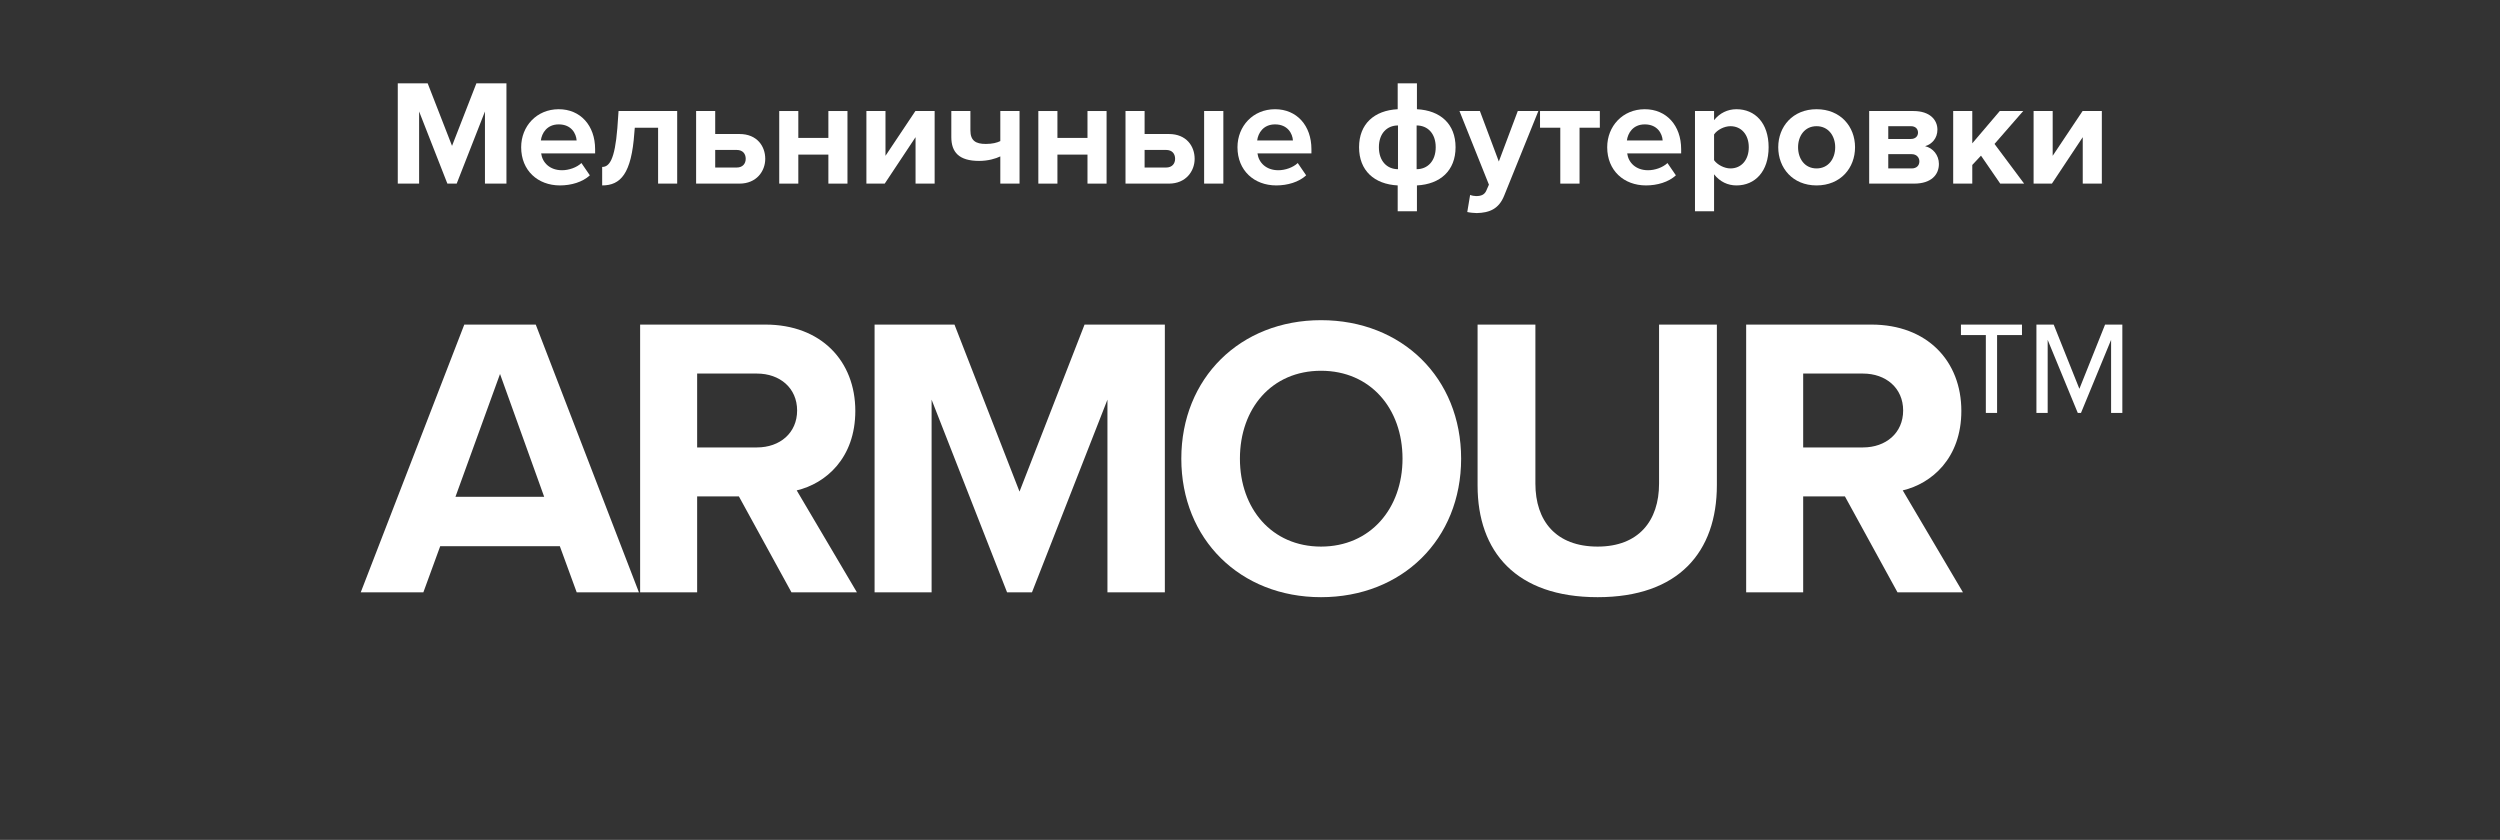 <svg xmlns="http://www.w3.org/2000/svg" xmlns:xlink="http://www.w3.org/1999/xlink" width="2682" zoomAndPan="magnify" viewBox="0 0 2011.5 675.75" height="901" preserveAspectRatio="xMidYMid meet" version="1.0"><rect x="0" y="0" width="2011.5" height="675.75" fill="#333333" stroke="none"/><defs><g/></defs><g fill="#ffffff" fill-opacity="1"><g transform="translate(291.849, 476.615)"><g><path d="M 172.172 0 L 222.234 0 L 139.219 -215.453 L 81.719 -215.453 L -1.609 0 L 48.781 0 L 62.344 -37.141 L 158.594 -37.141 Z M 110.469 -175.719 L 146 -76.875 L 74.609 -76.875 Z M 110.469 -175.719 "/></g></g></g><g fill="#ffffff" fill-opacity="1"><g transform="translate(493.735, 476.615)"><g><path d="M 143.094 0 L 195.75 0 L 147.297 -82.047 C 170.547 -87.531 194.453 -107.891 194.453 -146 C 194.453 -186.062 167 -215.453 122.094 -215.453 L 21.312 -215.453 L 21.312 0 L 67.188 0 L 67.188 -77.203 L 100.781 -77.203 Z M 147.625 -146.328 C 147.625 -128.234 133.734 -116.609 115.312 -116.609 L 67.188 -116.609 L 67.188 -176.047 L 115.312 -176.047 C 133.734 -176.047 147.625 -164.422 147.625 -146.328 Z M 147.625 -146.328 "/></g></g></g><g fill="#ffffff" fill-opacity="1"><g transform="translate(682.377, 476.615)"><g><path d="M 208.672 0 L 254.859 0 L 254.859 -215.453 L 190.25 -215.453 L 137.922 -81.078 L 85.594 -215.453 L 21.312 -215.453 L 21.312 0 L 67.188 0 L 67.188 -155.047 L 127.922 0 L 147.938 0 L 208.672 -155.047 Z M 208.672 0 "/></g></g></g><g fill="#ffffff" fill-opacity="1"><g transform="translate(939.499, 476.615)"><g><path d="M 10.984 -107.562 C 10.984 -42.641 58.469 3.875 123.391 3.875 C 188.641 3.875 236.125 -42.641 236.125 -107.562 C 236.125 -172.484 188.641 -219 123.391 -219 C 58.469 -219 10.984 -172.484 10.984 -107.562 Z M 188.969 -107.562 C 188.969 -67.516 163.125 -36.828 123.391 -36.828 C 83.656 -36.828 58.141 -67.516 58.141 -107.562 C 58.141 -147.938 83.656 -178.297 123.391 -178.297 C 163.125 -178.297 188.969 -147.938 188.969 -107.562 Z M 188.969 -107.562 "/></g></g></g><g fill="#ffffff" fill-opacity="1"><g transform="translate(1167.549, 476.615)"><g><path d="M 21.312 -85.922 C 21.312 -32.953 52 3.875 117.906 3.875 C 183.156 3.875 213.844 -32.625 213.844 -86.25 L 213.844 -215.453 L 167.328 -215.453 L 167.328 -87.531 C 167.328 -57.5 150.844 -36.828 117.906 -36.828 C 84.312 -36.828 67.828 -57.5 67.828 -87.531 L 67.828 -215.453 L 21.312 -215.453 Z M 21.312 -85.922 "/></g></g></g><g fill="#ffffff" fill-opacity="1"><g transform="translate(1383.648, 476.615)"><g><path d="M 143.094 0 L 195.75 0 L 147.297 -82.047 C 170.547 -87.531 194.453 -107.891 194.453 -146 C 194.453 -186.062 167 -215.453 122.094 -215.453 L 21.312 -215.453 L 21.312 0 L 67.188 0 L 67.188 -77.203 L 100.781 -77.203 Z M 147.625 -146.328 C 147.625 -128.234 133.734 -116.609 115.312 -116.609 L 67.188 -116.609 L 67.188 -176.047 L 115.312 -176.047 C 133.734 -176.047 147.625 -164.422 147.625 -146.328 Z M 147.625 -146.328 "/></g></g></g><g fill="#ffffff" fill-opacity="1"><g transform="translate(1572.29, 476.615)"><g><path d="M 34.562 -207.047 L 54.594 -207.047 L 54.594 -215.453 L 5.484 -215.453 L 5.484 -207.047 L 25.516 -207.047 L 25.516 -144.391 L 34.562 -144.391 Z M 126.297 -144.391 L 135.344 -144.391 L 135.344 -215.453 L 121.453 -215.453 L 100.781 -163.766 L 80.109 -215.453 L 66.219 -215.453 L 66.219 -144.391 L 75.266 -144.391 L 75.266 -203.172 L 99.484 -144.391 L 102.078 -144.391 L 126.297 -203.172 Z M 126.297 -144.391 "/></g></g></g><g fill="#ffffff" fill-opacity="1"><g transform="translate(312.064, 147.736)"><g><path d="M 78.125 0 L 95.422 0 L 95.422 -80.672 L 71.234 -80.672 L 51.641 -30.359 L 32.047 -80.672 L 7.984 -80.672 L 7.984 0 L 25.156 0 L 25.156 -58.047 L 47.891 0 L 55.391 0 L 78.125 -58.047 Z M 78.125 0 "/></g></g></g><g fill="#ffffff" fill-opacity="1"><g transform="translate(415.457, 147.736)"><g><path d="M 3.875 -29.266 C 3.875 -10.516 17.297 1.453 35.078 1.453 C 44.141 1.453 53.219 -1.203 59.141 -6.656 L 52.359 -16.562 C 48.609 -12.938 42.203 -10.766 36.766 -10.766 C 26.844 -10.766 20.922 -16.938 19.953 -24.312 L 63.375 -24.312 L 63.375 -27.688 C 63.375 -46.797 51.516 -59.859 34.109 -59.859 C 16.328 -59.859 3.875 -46.203 3.875 -29.266 Z M 34.109 -47.656 C 44.266 -47.656 48.141 -40.266 48.5 -34.703 L 19.719 -34.703 C 20.438 -40.516 24.547 -47.656 34.109 -47.656 Z M 34.109 -47.656 "/></g></g></g><g fill="#ffffff" fill-opacity="1"><g transform="translate(482.33, 147.736)"><g><path d="M 2.172 -13.422 L 2.172 1.453 C 17.047 1.453 25.766 -7.984 28.062 -40.875 L 28.422 -44.984 L 47.172 -44.984 L 47.172 0 L 62.531 0 L 62.531 -58.406 L 15.359 -58.406 L 14.391 -44.625 C 12.328 -18.75 7.734 -13.422 2.172 -13.422 Z M 2.172 -13.422 "/></g></g></g><g fill="#ffffff" fill-opacity="1"><g transform="translate(552.469, 147.736)"><g><path d="M 22.984 -58.406 L 7.625 -58.406 L 7.625 0 L 42.562 0 C 56.234 0 63.25 -10.031 63.25 -19.953 C 63.25 -30 56.719 -39.906 42.562 -39.906 L 22.984 -39.906 Z M 22.984 -27.094 L 40.266 -27.094 C 45.234 -27.094 47.531 -23.953 47.531 -19.953 C 47.531 -16.203 45.234 -12.938 40.266 -12.938 L 22.984 -12.938 Z M 22.984 -27.094 "/></g></g></g><g fill="#ffffff" fill-opacity="1"><g transform="translate(619.342, 147.736)"><g><path d="M 7.625 0 L 22.984 0 L 22.984 -23.344 L 47.172 -23.344 L 47.172 0 L 62.531 0 L 62.531 -58.406 L 47.172 -58.406 L 47.172 -36.766 L 22.984 -36.766 L 22.984 -58.406 L 7.625 -58.406 Z M 7.625 0 "/></g></g></g><g fill="#ffffff" fill-opacity="1"><g transform="translate(689.48, 147.736)"><g><path d="M 7.625 0 L 22.375 0 L 47.172 -37.375 L 47.172 0 L 62.531 0 L 62.531 -58.406 L 47.047 -58.406 L 22.984 -22.375 L 22.984 -58.406 L 7.625 -58.406 Z M 7.625 0 "/></g></g></g><g fill="#ffffff" fill-opacity="1"><g transform="translate(759.618, 147.736)"><g><path d="M 21.172 -58.406 L 5.812 -58.406 L 5.812 -37.484 C 5.812 -25.391 11.859 -18.266 28.172 -18.266 C 35.438 -18.266 41.484 -20.078 45.234 -21.891 L 45.234 0 L 60.703 0 L 60.703 -58.406 L 45.234 -58.406 L 45.234 -34.219 C 42.562 -32.891 38.828 -31.922 33.5 -31.922 C 25.391 -31.922 21.172 -34.594 21.172 -42.812 Z M 21.172 -58.406 "/></g></g></g><g fill="#ffffff" fill-opacity="1"><g transform="translate(827.821, 147.736)"><g><path d="M 7.625 0 L 22.984 0 L 22.984 -23.344 L 47.172 -23.344 L 47.172 0 L 62.531 0 L 62.531 -58.406 L 47.172 -58.406 L 47.172 -36.766 L 22.984 -36.766 L 22.984 -58.406 L 7.625 -58.406 Z M 7.625 0 "/></g></g></g><g fill="#ffffff" fill-opacity="1"><g transform="translate(897.96, 147.736)"><g><path d="M 22.984 -58.406 L 7.625 -58.406 L 7.625 0 L 42.562 0 C 56.234 0 63.25 -10.031 63.25 -19.953 C 63.25 -30 56.719 -39.906 42.562 -39.906 L 22.984 -39.906 Z M 70.875 0 L 86.344 0 L 86.344 -58.406 L 70.875 -58.406 Z M 22.984 -27.094 L 40.266 -27.094 C 45.234 -27.094 47.531 -23.953 47.531 -19.953 C 47.531 -16.203 45.234 -12.938 40.266 -12.938 L 22.984 -12.938 Z M 22.984 -27.094 "/></g></g></g><g fill="#ffffff" fill-opacity="1"><g transform="translate(991.8, 147.736)"><g><path d="M 3.875 -29.266 C 3.875 -10.516 17.297 1.453 35.078 1.453 C 44.141 1.453 53.219 -1.203 59.141 -6.656 L 52.359 -16.562 C 48.609 -12.938 42.203 -10.766 36.766 -10.766 C 26.844 -10.766 20.922 -16.938 19.953 -24.312 L 63.375 -24.312 L 63.375 -27.688 C 63.375 -46.797 51.516 -59.859 34.109 -59.859 C 16.328 -59.859 3.875 -46.203 3.875 -29.266 Z M 34.109 -47.656 C 44.266 -47.656 48.141 -40.266 48.5 -34.703 L 19.719 -34.703 C 20.438 -40.516 24.547 -47.656 34.109 -47.656 Z M 34.109 -47.656 "/></g></g></g><g fill="#ffffff" fill-opacity="1"><g transform="translate(1058.673, 147.736)"><g/></g></g><g fill="#ffffff" fill-opacity="1"><g transform="translate(1089.63, 147.736)"><g><path d="M 81.516 -29.266 C 81.516 -48.016 69.297 -58.891 50.438 -59.859 L 50.438 -80.672 L 34.953 -80.672 L 34.953 -59.859 C 16.078 -58.891 3.875 -48.016 3.875 -29.266 C 3.875 -10.516 16.078 0.484 34.953 1.453 L 34.953 22.25 L 50.438 22.25 L 50.438 1.453 C 69.297 0.484 81.516 -10.516 81.516 -29.266 Z M 19.828 -29.266 C 19.828 -40.391 26.359 -46.797 35.188 -46.797 L 35.188 -11.609 C 26.359 -11.609 19.828 -18.141 19.828 -29.266 Z M 50.188 -11.609 L 50.188 -46.797 C 59.016 -46.797 65.547 -40.391 65.547 -29.266 C 65.547 -18.141 59.016 -11.609 50.188 -11.609 Z M 50.188 -11.609 "/></g></g></g><g fill="#ffffff" fill-opacity="1"><g transform="translate(1175.005, 147.736)"><g><path d="M 7.859 9.078 L 5.562 22.859 C 7.5 23.344 11.375 23.703 13.188 23.703 C 23.219 23.469 30.953 20.562 35.312 9.547 L 62.766 -58.406 L 46.203 -58.406 L 30.953 -17.781 L 15.719 -58.406 L -0.719 -58.406 L 22.984 0.844 L 20.797 5.812 C 19.344 8.953 16.688 10.031 12.703 10.031 C 11.25 10.031 9.188 9.672 7.859 9.078 Z M 7.859 9.078 "/></g></g></g><g fill="#ffffff" fill-opacity="1"><g transform="translate(1237.041, 147.736)"><g><path d="M 18.375 0 L 33.859 0 L 33.859 -44.984 L 50.188 -44.984 L 50.188 -58.406 L 2.062 -58.406 L 2.062 -44.984 L 18.375 -44.984 Z M 18.375 0 "/></g></g></g><g fill="#ffffff" fill-opacity="1"><g transform="translate(1289.282, 147.736)"><g><path d="M 3.875 -29.266 C 3.875 -10.516 17.297 1.453 35.078 1.453 C 44.141 1.453 53.219 -1.203 59.141 -6.656 L 52.359 -16.562 C 48.609 -12.938 42.203 -10.766 36.766 -10.766 C 26.844 -10.766 20.922 -16.938 19.953 -24.312 L 63.375 -24.312 L 63.375 -27.688 C 63.375 -46.797 51.516 -59.859 34.109 -59.859 C 16.328 -59.859 3.875 -46.203 3.875 -29.266 Z M 34.109 -47.656 C 44.266 -47.656 48.141 -40.266 48.5 -34.703 L 19.719 -34.703 C 20.438 -40.516 24.547 -47.656 34.109 -47.656 Z M 34.109 -47.656 "/></g></g></g><g fill="#ffffff" fill-opacity="1"><g transform="translate(1356.155, 147.736)"><g><path d="M 22.984 22.25 L 22.984 -7.5 C 27.688 -1.453 34.109 1.453 41 1.453 C 56 1.453 66.875 -9.797 66.875 -29.266 C 66.875 -48.734 56 -59.859 41 -59.859 C 33.859 -59.859 27.453 -56.719 22.984 -51.031 L 22.984 -58.406 L 7.625 -58.406 L 7.625 22.25 Z M 50.922 -29.266 C 50.922 -19.109 44.984 -12.219 36.156 -12.219 C 31.203 -12.219 25.516 -15.234 22.984 -18.859 L 22.984 -39.547 C 25.516 -43.297 31.203 -46.203 36.156 -46.203 C 44.984 -46.203 50.922 -39.312 50.922 -29.266 Z M 50.922 -29.266 "/></g></g></g><g fill="#ffffff" fill-opacity="1"><g transform="translate(1426.898, 147.736)"><g><path d="M 34.703 1.453 C 54.062 1.453 65.672 -12.578 65.672 -29.266 C 65.672 -45.828 54.062 -59.859 34.703 -59.859 C 15.484 -59.859 3.875 -45.828 3.875 -29.266 C 3.875 -12.578 15.484 1.453 34.703 1.453 Z M 34.703 -12.219 C 25.156 -12.219 19.828 -20.078 19.828 -29.266 C 19.828 -38.344 25.156 -46.203 34.703 -46.203 C 44.266 -46.203 49.703 -38.344 49.703 -29.266 C 49.703 -20.078 44.266 -12.219 34.703 -12.219 Z M 34.703 -12.219 "/></g></g></g><g fill="#ffffff" fill-opacity="1"><g transform="translate(1496.311, 147.736)"><g><path d="M 7.625 0 L 43.781 0 C 57.453 0 63.734 -7.016 63.734 -15.844 C 63.734 -22.859 59.016 -28.656 52.609 -30.109 C 58.047 -31.688 62.531 -36.406 62.531 -43.422 C 62.531 -51.281 56.484 -58.406 43.172 -58.406 L 7.625 -58.406 Z M 46.922 -41 C 46.922 -38.219 44.875 -35.922 41.234 -35.922 L 22.984 -35.922 L 22.984 -46.203 L 41.234 -46.203 C 44.875 -46.203 46.922 -44.016 46.922 -41 Z M 48.016 -17.906 C 48.016 -14.516 45.719 -12.219 41.844 -12.219 L 22.984 -12.219 L 22.984 -23.703 L 41.844 -23.703 C 45.828 -23.703 48.016 -20.922 48.016 -17.906 Z M 48.016 -17.906 "/></g></g></g><g fill="#ffffff" fill-opacity="1"><g transform="translate(1563.91, 147.736)"><g><path d="M 45.469 0 L 64.703 0 L 40.875 -31.922 L 63.969 -58.406 L 45.109 -58.406 L 22.984 -32.406 L 22.984 -58.406 L 7.625 -58.406 L 7.625 0 L 22.984 0 L 22.984 -15 L 30 -22.5 Z M 45.469 0 "/></g></g></g><g fill="#ffffff" fill-opacity="1"><g transform="translate(1628.606, 147.736)"><g><path d="M 7.625 0 L 22.375 0 L 47.172 -37.375 L 47.172 0 L 62.531 0 L 62.531 -58.406 L 47.047 -58.406 L 22.984 -22.375 L 22.984 -58.406 L 7.625 -58.406 Z M 7.625 0 "/></g></g></g></svg>